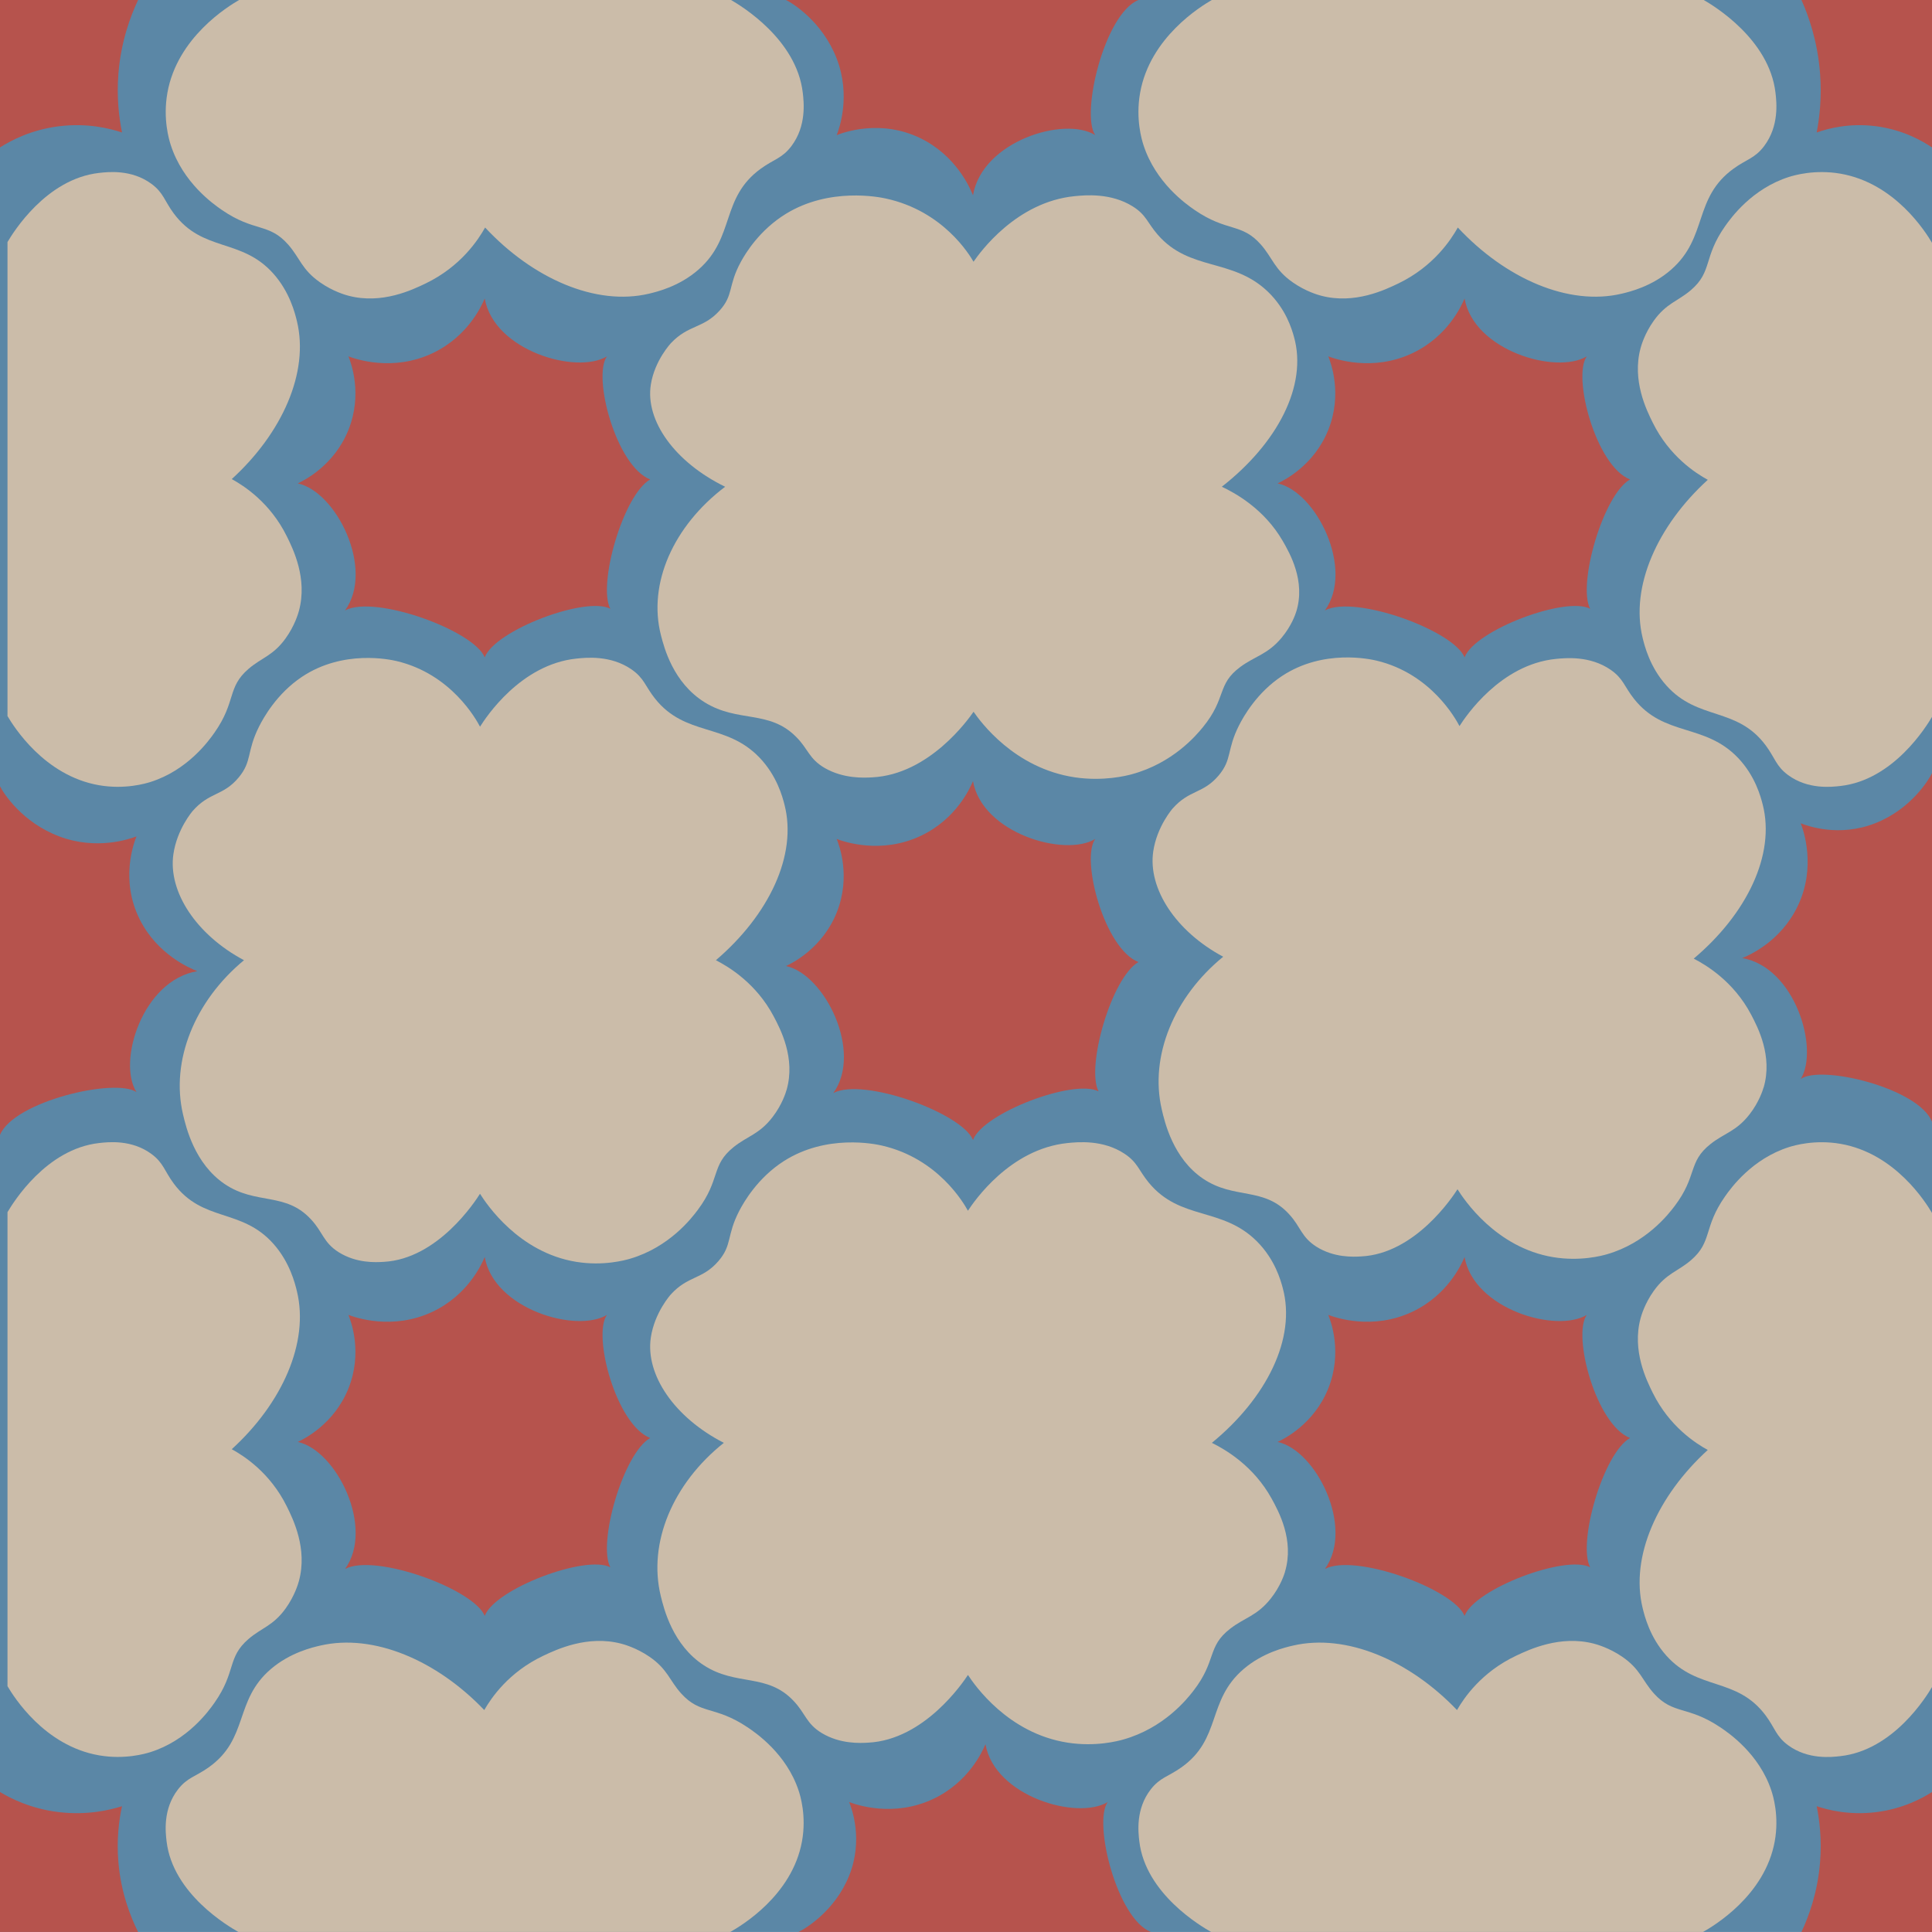 <?xml version="1.0" encoding="UTF-8"?>
<svg id="Camada_2" xmlns="http://www.w3.org/2000/svg" version="1.1" viewBox="0 0 544.22 544.21">
  <!-- Generator: Adobe Illustrator 29.7.1, SVG Export Plug-In . SVG Version: 2.1.1 Build 8)  -->
  <defs>
    <style>
      .st0 {
        fill: #5b87a6;
      }

      .st1 {
        fill: #b6534d;
      }

      .st2 {
        fill: #cbbca9;
      }
    </style>
  </defs>
  <rect class="st0" y="0" width="544.22" height="544.22"/>
  <path class="st2" d="M361.98,442.76c-.22.72-1.27,4.07-4.05,7.57-3.86,4.85-7.36,5.33-11.38,8.44-6.65,5.14-3.72,8.95-10.45,17.6-1.81,2.33-8.27,10.39-19.64,13.62-1.54.44-7.86,2.12-15.74.89-16.81-2.62-26.18-16.21-28.06-19.07-1.35,2.06-12.24,18.25-28.06,19.07-2.35.14-7.91.43-13.12-2.7-4.43-2.7-4.54-5.51-7.95-9.07-7.44-7.9-16.08-4.06-25.24-10-8.79-5.69-11.28-15.94-12.16-19.53-3.66-15.01,3.44-31.77,17.77-43.15-13.9-7.11-22.14-19.17-20.57-29.67,1.06-7.09,5.61-12.11,5.61-12.11,4.87-5.37,8.89-4.17,13.4-9.38,3.99-4.61,2.25-7.16,5.92-14.23,1.26-2.42,5.16-9.23,12.47-13.93,12.08-7.76,25.8-4.85,27.65-4.43,15.91,3.62,23.18,16.37,24.27,18.37,1.74-2.64,11.81-17.42,28.06-19.07,2.83-.29,9.98-1.01,16.05,3.01,3.73,2.47,3.99,4.7,6.86,8.17,8.87,10.74,20.67,6.72,30.45,16.53,5.11,5.12,6.71,11.05,7.27,13.14,3.84,14.19-4.58,30.97-19.97,43.6,3.71,1.83,11.74,6.44,16.85,15.74,1.93,3.52,6.42,11.67,3.74,20.59Z"/>
  <path class="st2" d="M221.56,307.03c-.21.73-1.23,4.1-3.92,7.61-3.73,4.88-7.12,5.37-11,8.49-6.43,5.17-3.59,9.01-10.1,17.71-1.75,2.34-8,10.46-18.99,13.71-1.49.44-7.6,2.13-15.21.9-16.25-2.63-25.31-16.31-27.13-19.18-1.31,2.08-11.83,18.36-27.13,19.18-2.27.14-7.65.43-12.68-2.72-4.29-2.72-4.39-5.55-7.69-9.13-7.19-7.95-15.55-4.08-24.4-10.06-8.5-5.73-10.91-16.03-11.76-19.65-3.54-15.1,3.33-31.96,17.18-43.41-13.44-7.16-21.41-19.29-19.89-29.85,1.03-7.13,5.43-12.18,5.43-12.18,4.71-5.4,8.6-4.19,12.96-9.44,3.85-4.63,2.17-7.21,5.73-14.32,1.22-2.44,4.99-9.28,12.06-14.01,11.68-7.81,24.94-4.88,26.73-4.46,15.38,3.65,22.41,16.47,23.47,18.48,1.68-2.66,11.42-17.53,27.13-19.18,2.74-.29,9.65-1.02,15.52,3.03,3.6,2.48,3.86,4.73,6.63,8.22,8.58,10.8,19.98,6.76,29.44,16.63,4.94,5.15,6.49,11.12,7.03,13.22,3.71,14.27-4.42,31.15-19.31,43.86,3.59,1.84,11.35,6.48,16.29,15.84,1.87,3.54,6.21,11.74,3.62,20.71Z"/>
  <path class="st2" d="M496.77,306.35c-.21.72-1.24,4.06-3.94,7.54-3.74,4.82-7.12,5.29-11,8.37-6.44,5.1-3.62,8.92-10.14,17.52-1.76,2.32-8.02,10.34-18.99,13.52-1.48.43-7.58,2.08-15.17.83-16.19-2.68-25.17-16.28-26.97-19.13-1.31,2.05-11.87,18.16-27.13,18.92-2.26.13-7.63.4-12.63-2.75-4.26-2.72-4.35-5.52-7.62-9.08-7.13-7.91-15.48-4.11-24.29-10.07-8.45-5.71-10.81-15.95-11.64-19.53-3.47-14.99,3.45-31.68,17.31-42.99-13.37-7.15-21.26-19.22-19.7-29.69,1.05-7.07,5.46-12.06,5.46-12.06,4.71-5.34,8.59-4.12,12.96-9.31,3.86-4.58,2.2-7.14,5.77-14.17,1.22-2.41,5.01-9.19,12.08-13.85,11.68-7.7,24.89-4.74,26.67-4.32,15.32,3.68,22.27,16.42,23.32,18.43,1.69-2.63,11.46-17.34,27.13-18.92,2.73-.27,9.63-.97,15.46,3.07,3.58,2.48,3.82,4.71,6.58,8.18,8.5,10.75,19.89,6.79,29.28,16.61,4.9,5.13,6.42,11.05,6.96,13.14,3.64,14.17-4.54,30.88-19.43,43.42,3.57,1.84,11.28,6.48,16.17,15.77,1.85,3.52,6.14,11.67,3.52,20.56Z"/>
  <path class="st2" d="M365.13,172.31c-.22.7-1.29,3.95-4.12,7.34-3.93,4.7-7.49,5.17-11.58,8.18-6.77,4.98-3.78,8.68-10.63,17.06-1.85,2.26-8.42,10.07-19.99,13.21-1.56.42-7.99,2.05-16.01.87-17.11-2.54-26.65-15.72-28.56-18.48-1.38,2-12.45,17.69-28.55,18.48-2.39.14-8.05.41-13.35-2.62-4.51-2.62-4.62-5.35-8.09-8.79-7.57-7.66-16.37-3.93-25.69-9.69-8.95-5.52-11.48-15.45-12.38-18.93-3.73-14.55,3.5-30.79,18.08-41.83-14.15-6.9-22.53-18.59-20.93-28.76,1.08-6.87,5.71-11.74,5.71-11.74,4.95-5.2,9.05-4.04,13.64-9.1,4.06-4.47,2.29-6.94,6.03-13.79,1.28-2.35,5.25-8.94,12.69-13.5,12.29-7.53,26.26-4.71,28.13-4.3,16.19,3.51,23.58,15.87,24.7,17.81,1.77-2.56,12.02-16.89,28.56-18.48,2.88-.28,10.16-.98,16.33,2.92,3.79,2.39,4.06,4.56,6.98,7.92,9.03,10.41,21.03,6.52,30.99,16.02,5.2,4.97,6.83,10.71,7.4,12.74,3.9,13.75-4.66,30.02-20.32,42.26,3.78,1.77,11.94,6.25,17.15,15.26,1.97,3.41,6.53,11.31,3.81,19.96Z"/>
  <path class="st2" d="M2.12,201.72c1.73,2.91,10.34,16.8,25.79,19.47,7.24,1.25,13.05-.47,14.46-.91,10.45-3.3,16.39-11.54,18.05-13.91,6.19-8.83,3.49-12.72,9.6-17.97,3.69-3.17,6.91-3.67,10.46-8.62,2.56-3.57,3.53-6.99,3.73-7.73,2.46-9.1-1.66-17.43-3.44-21.02-4.7-9.49-12.08-14.21-15.49-16.08,14.15-12.9,21.88-30.03,18.35-44.52-.52-2.13-1.99-8.19-6.69-13.42-8.99-10.02-19.83-5.91-27.99-16.88-2.64-3.55-2.88-5.83-6.3-8.35-5.58-4.1-12.15-3.37-14.75-3.07-14.93,1.68-24.19,16.77-25.79,19.47v133.53Z"/>
  <path class="st2" d="M67.35,0c-3.02,1.75-17.43,10.49-20.2,26.17-1.3,7.35.48,13.24.95,14.68,3.42,10.6,11.97,16.63,14.44,18.32,9.16,6.28,13.2,3.54,18.65,9.74,3.29,3.75,3.8,7.01,8.94,10.61,3.7,2.6,7.25,3.58,8.02,3.78,9.45,2.5,18.09-1.69,21.82-3.49,9.85-4.77,14.74-12.25,16.68-15.72,13.39,14.36,31.17,22.2,46.2,18.63,2.21-.53,8.5-2.02,13.92-6.79,10.4-9.12,6.14-20.13,17.52-28.4,3.68-2.68,6.05-2.92,8.66-6.4,4.26-5.66,3.49-12.33,3.19-14.97C224.39,11.02,208.72,1.62,205.92,0H67.35Z"/>
  <path class="st2" d="M341.35,0c-3.02,1.75-17.43,10.49-20.2,26.17-1.3,7.35.48,13.24.95,14.68,3.42,10.6,11.97,16.63,14.44,18.32,9.16,6.28,13.2,3.54,18.65,9.74,3.29,3.75,3.8,7.01,8.94,10.61,3.7,2.6,7.25,3.58,8.02,3.78,9.45,2.5,18.09-1.69,21.82-3.49,9.85-4.77,14.74-12.25,16.68-15.72,13.39,14.36,31.17,22.2,46.2,18.63,2.21-.53,8.5-2.02,13.92-6.79,10.4-9.12,6.14-20.13,17.52-28.4,3.68-2.68,6.05-2.92,8.66-6.4,4.26-5.66,3.49-12.33,3.19-14.97C498.39,11.02,482.72,1.62,479.93,0h-138.57Z"/>
  <path class="st2" d="M479.72,544.21c3.02-1.71,17.43-10.23,20.2-25.52,1.3-7.16-.48-12.91-.95-14.31-3.42-10.34-11.97-16.21-14.44-17.86-9.16-6.12-13.2-3.45-18.65-9.5-3.29-3.65-3.8-6.83-8.94-10.35-3.7-2.53-7.25-3.49-8.02-3.69-9.45-2.43-18.09,1.64-21.82,3.4-9.85,4.65-14.74,11.95-16.68,15.32-13.39-14-31.17-21.64-46.2-18.16-2.21.51-8.5,1.97-13.92,6.62-10.4,8.89-6.14,19.62-17.52,27.69-3.68,2.61-6.05,2.85-8.66,6.24-4.26,5.52-3.49,12.02-3.19,14.59,1.74,14.78,17.41,23.93,20.21,25.52h138.57Z"/>
  <path class="st2" d="M205.71,544.21c3.02-1.71,17.43-10.23,20.2-25.52,1.3-7.16-.48-12.91-.95-14.31-3.42-10.34-11.97-16.21-14.44-17.86-9.16-6.12-13.2-3.45-18.65-9.5-3.29-3.65-3.8-6.83-8.94-10.35-3.7-2.53-7.25-3.49-8.02-3.69-9.45-2.43-18.09,1.64-21.82,3.4-9.85,4.65-14.74,11.95-16.68,15.32-13.39-14-31.17-21.64-46.2-18.16-2.21.51-8.5,1.97-13.92,6.62-10.4,8.89-6.14,19.62-17.52,27.69-3.68,2.61-6.05,2.85-8.66,6.24-4.26,5.52-3.49,12.02-3.19,14.59,1.74,14.78,17.41,23.93,20.21,25.52h138.57Z"/>
  <path class="st2" d="M544.22,68.39c-1.73-2.91-10.34-16.8-25.79-19.47-7.24-1.25-13.05.47-14.46.91-10.45,3.3-16.39,11.54-18.05,13.91-6.19,8.83-3.49,12.72-9.6,17.97-3.69,3.17-6.91,3.67-10.46,8.62-2.56,3.57-3.53,6.99-3.73,7.73-2.46,9.1,1.66,17.43,3.44,21.02,4.7,9.49,12.08,14.21,15.49,16.08-14.15,12.9-21.88,30.03-18.35,44.52.52,2.13,1.99,8.19,6.69,13.42,8.99,10.02,19.83,5.91,27.99,16.88,2.64,3.55,2.88,5.83,6.3,8.35,5.58,4.1,12.15,3.37,14.75,3.07,14.93-1.68,24.19-16.77,25.79-19.47V68.39Z"/>
  <path class="st2" d="M2.12,474.99c1.73,2.91,10.34,16.8,25.79,19.47,7.24,1.25,13.05-.47,14.46-.91,10.45-3.3,16.39-11.54,18.05-13.91,6.19-8.83,3.49-12.72,9.6-17.97,3.69-3.17,6.91-3.67,10.46-8.62,2.56-3.57,3.53-6.99,3.73-7.73,2.46-9.1-1.66-17.43-3.44-21.02-4.7-9.49-12.08-14.21-15.49-16.08,14.15-12.9,21.88-30.03,18.35-44.52-.52-2.13-1.99-8.19-6.69-13.42-8.99-10.02-19.83-5.91-27.99-16.88-2.64-3.55-2.88-5.83-6.3-8.35-5.58-4.1-12.15-3.37-14.75-3.07-14.93,1.68-24.19,16.77-25.79,19.47v133.53Z"/>
  <path class="st2" d="M544.22,341.67c-1.73-2.91-10.34-16.8-25.79-19.47-7.24-1.25-13.05.47-14.46.91-10.45,3.3-16.39,11.54-18.05,13.91-6.19,8.83-3.49,12.72-9.6,17.97-3.69,3.17-6.91,3.67-10.46,8.62-2.56,3.57-3.53,6.99-3.73,7.73-2.46,9.1,1.66,17.43,3.44,21.02,4.7,9.49,12.08,14.21,15.49,16.08-14.15,12.9-21.88,30.03-18.35,44.52.52,2.13,1.99,8.19,6.69,13.42,8.99,10.02,19.83,5.91,27.99,16.88,2.64,3.55,2.88,5.83,6.3,8.35,5.58,4.1,12.15,3.37,14.75,3.07,14.93-1.68,24.19-16.77,25.79-19.47v-133.53Z"/>
  <path class="st1" d="M83.87,136.17c1.85-.87,10.26-5.05,14.28-15.07,4.03-10.06.75-18.84,0-20.72,1.81.68,12.44,4.49,23.8-.94,9.82-4.7,13.68-13.2,14.59-15.36,2.59,14.68,25.8,21.5,34.43,16.3-4.14,5.69,2.6,30.97,12.18,34.67-7.59,4.33-14.85,29.64-11.23,36.43-6.89-3.63-32.54,6.05-35.38,13.69-3.03-7.55-30.9-17.72-39.34-13.22,8.38-11.66-2.47-33.46-13.32-35.78Z"/>
  <path class="st1" d="M359.88,136.17c1.85-.87,10.26-5.05,14.28-15.07,4.03-10.06.75-18.84,0-20.72,1.81.68,12.44,4.49,23.8-.94,9.82-4.7,13.68-13.2,14.59-15.36,2.59,14.68,25.8,21.5,34.43,16.3-4.14,5.69,2.6,30.97,12.18,34.67-7.59,4.33-14.85,29.64-11.23,36.43-6.89-3.63-32.54,6.05-35.38,13.69-3.03-7.55-30.9-17.72-39.34-13.22,8.38-11.66-2.47-33.46-13.32-35.78Z"/>
  <path class="st1" d="M83.87,406.18c1.85-.87,10.26-5.05,14.28-15.07,4.03-10.06.75-18.84,0-20.72,1.81.68,12.44,4.49,23.8-.94,9.82-4.7,13.68-13.2,14.59-15.36,2.59,14.68,25.8,21.5,34.43,16.3-4.14,5.69,2.6,30.97,12.18,34.67-7.59,4.33-14.85,29.64-11.23,36.43-6.89-3.63-32.54,6.05-35.38,13.69-3.03-7.55-30.9-17.72-39.34-13.22,8.38-11.66-2.47-33.46-13.32-35.78Z"/>
  <path class="st1" d="M359.88,406.18c1.85-.87,10.26-5.05,14.28-15.07,4.03-10.06.75-18.84,0-20.72,1.81.68,12.44,4.49,23.8-.94,9.82-4.7,13.68-13.2,14.59-15.36,2.59,14.68,25.8,21.5,34.43,16.3-4.14,5.69,2.6,30.97,12.18,34.67-7.59,4.33-14.85,29.64-11.23,36.43-6.89-3.63-32.54,6.05-35.38,13.69-3.03-7.55-30.9-17.72-39.34-13.22,8.38-11.66-2.47-33.46-13.32-35.78Z"/>
  <path class="st1" d="M221.41,272.12c1.85-.87,10.26-5.05,14.28-15.07,4.03-10.06.75-18.84,0-20.72,1.81.68,12.44,4.49,23.8-.94,9.82-4.7,13.68-13.2,14.59-15.36,2.59,14.68,25.8,21.5,34.43,16.3-4.14,5.69,2.6,30.97,12.18,34.67-7.59,4.33-14.85,29.64-11.23,36.43-6.89-3.63-32.54,6.05-35.38,13.69-3.03-7.55-30.9-17.72-39.34-13.22,8.38-11.66-2.47-33.46-13.32-35.78Z"/>
  <path class="st1" d="M224.92,544.21c1.85-.87,10.26-5.85,14.28-15.87,4.03-10.06.75-18.84,0-20.72,1.81.68,12.44,4.49,23.8-.94,9.82-4.7,13.68-13.2,14.59-15.36,2.59,14.68,25.8,21.5,34.43,16.3-4.14,5.69,2.6,32.88,12.18,36.59h-99.27Z"/>
  <path class="st1" d="M221.41,0c1.85.9,10.26,6.09,14.28,16.51,4.03,10.47.75,19.6,0,21.55,1.81-.71,12.44-4.67,23.8.98,9.82,4.89,13.68,13.72,14.59,15.97,2.59-15.27,25.8-22.37,34.43-16.95-4.14-5.92,2.6-34.2,12.18-38.06h-99.27Z"/>
  <path class="st1" d="M0,221.48c.91,1.83,6.15,10.16,16.68,14.12,10.57,3.99,19.8.74,21.77,0-.72,1.8-4.72,12.31.99,23.54,4.94,9.71,13.87,13.53,16.14,14.43-15.42,2.56-22.6,25.53-17.13,34.06C32.47,303.55,3.89,310.21,0,319.69v-98.21Z"/>
  <path class="st1" d="M544.22,217.79c-.88,1.83-5.91,10.16-16.04,14.12-10.17,3.99-19.04.74-20.94,0,.69,1.8,4.54,12.31-.95,23.54-4.75,9.71-13.34,13.53-15.52,14.43,14.83,2.56,21.74,25.53,16.47,34.06,5.75-4.09,33.24,2.58,36.98,12.05v-98.21Z"/>
  <path class="st1" d="M0,0v41.53c2.93-1.87,8.63-4.95,16.5-5.95,8.09-1.03,14.54.63,17.87,1.74-.85-4.2-1.55-9.91-1.01-16.62C34.09,11.65,36.75,4.54,38.9,0H0Z"/>
  <path class="st1" d="M544.22,0v41.53c-2.77-1.87-8.16-4.95-15.59-5.95-7.65-1.03-13.75.63-16.89,1.74.81-4.2,1.46-9.91.95-16.62-.69-9.04-3.21-16.15-5.24-20.7h36.77Z"/>
  <path class="st1" d="M0,544.21v-39.42c2.93,1.77,8.63,4.7,16.49,5.65,8.09.98,14.54-.6,17.87-1.65-.85,3.98-1.55,9.4-1.01,15.77.73,8.58,3.4,15.33,5.54,19.64H0Z"/>
  <path class="st1" d="M544.22,544.21v-39.42c-2.77,1.77-8.16,4.7-15.59,5.65-7.65.98-13.75-.6-16.89-1.65.81,3.98,1.46,9.4.95,15.77-.69,8.58-3.21,15.33-5.24,19.64h36.77Z"/>
</svg>